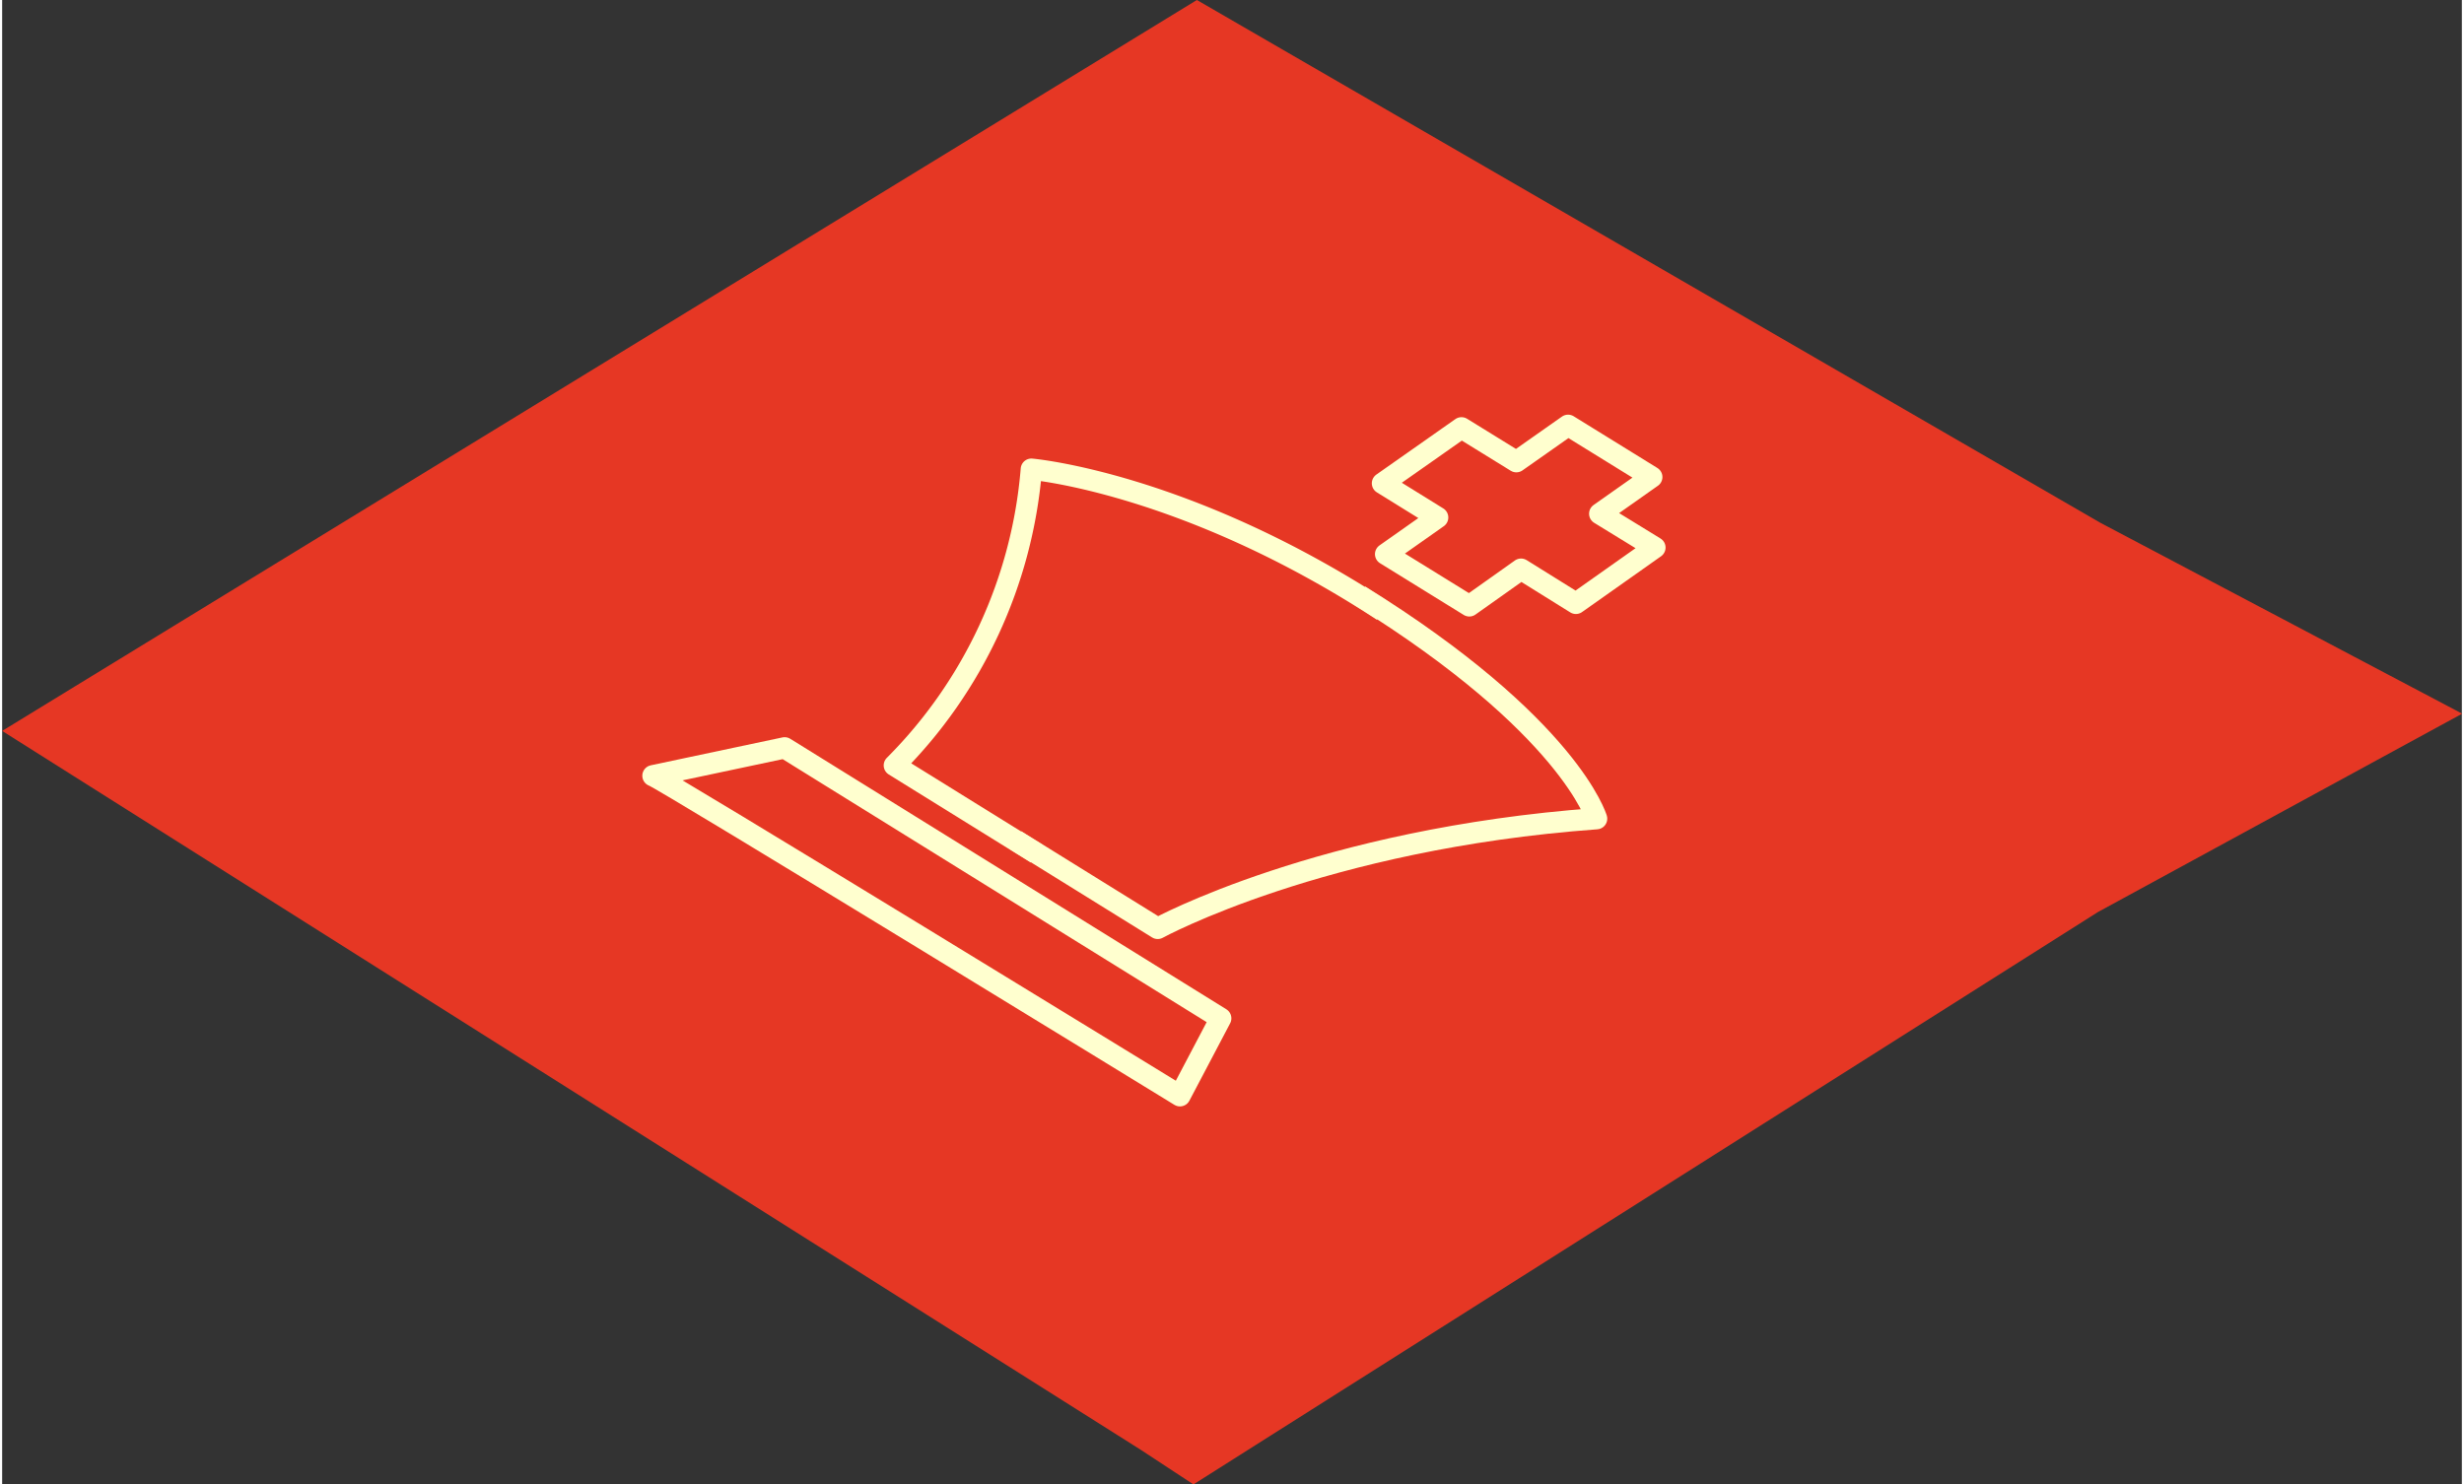 <svg xmlns="http://www.w3.org/2000/svg" id="Layer_261797410f2dd3" data-name="Layer 2" viewBox="0 0 78.46 47.36" aria-hidden="true" width="78px" height="47px"><rect x="0" y="0" width="78.46" height="47.36" fill="#333333" stroke="none"/><defs><linearGradient class="cerosgradient" data-cerosgradient="true" id="CerosGradient_id8e61cdef9" gradientUnits="userSpaceOnUse" x1="50%" y1="100%" x2="50%" y2="0%"><stop offset="0%" stop-color="#d1d1d1"/><stop offset="100%" stop-color="#d1d1d1"/></linearGradient><linearGradient/><style>.cls-1-61797410f2dd3{fill:#e63724;}.cls-2-61797410f2dd3{fill:none;stroke:#ffffcf;stroke-linejoin:round;stroke-width:0.68px;}</style></defs><polygon class="cls-1-61797410f2dd3" points="66.93 16.68 78.47 22.77 66.85 29.1 38 47.36 36.31 46.25 0 23.32 38.11 0 66.93 16.68"/><path class="cls-2-61797410f2dd3" d="M1080.46,116.67l4.2-.89,13.91,8.63-1.3,2.47S1080.62,116.67,1080.46,116.67Z" transform="translate(-1059.7 -91.92)"/><path class="cls-2-61797410f2dd3" d="M1103.74,111.41c-6.27-4.1-11.21-4.52-11.21-4.52a15.13,15.13,0,0,1-4.37,9.45l4.53,2.81" transform="translate(-1059.7 -91.92)"/><path class="cls-2-61797410f2dd3" d="M1103,110.92c6.7,4.16,7.56,7.12,7.56,7.12-8.78.64-14,3.5-14,3.5l-4.53-2.81" transform="translate(-1059.7 -91.92)"/><polygon class="cls-2-61797410f2dd3" points="52.72 17.47 50.96 16.39 52.62 15.22 49.95 13.57 48.3 14.73 46.55 13.65 44.03 15.42 45.79 16.51 44.13 17.68 46.8 19.33 48.45 18.16 50.2 19.25 52.72 17.47"/></svg>
